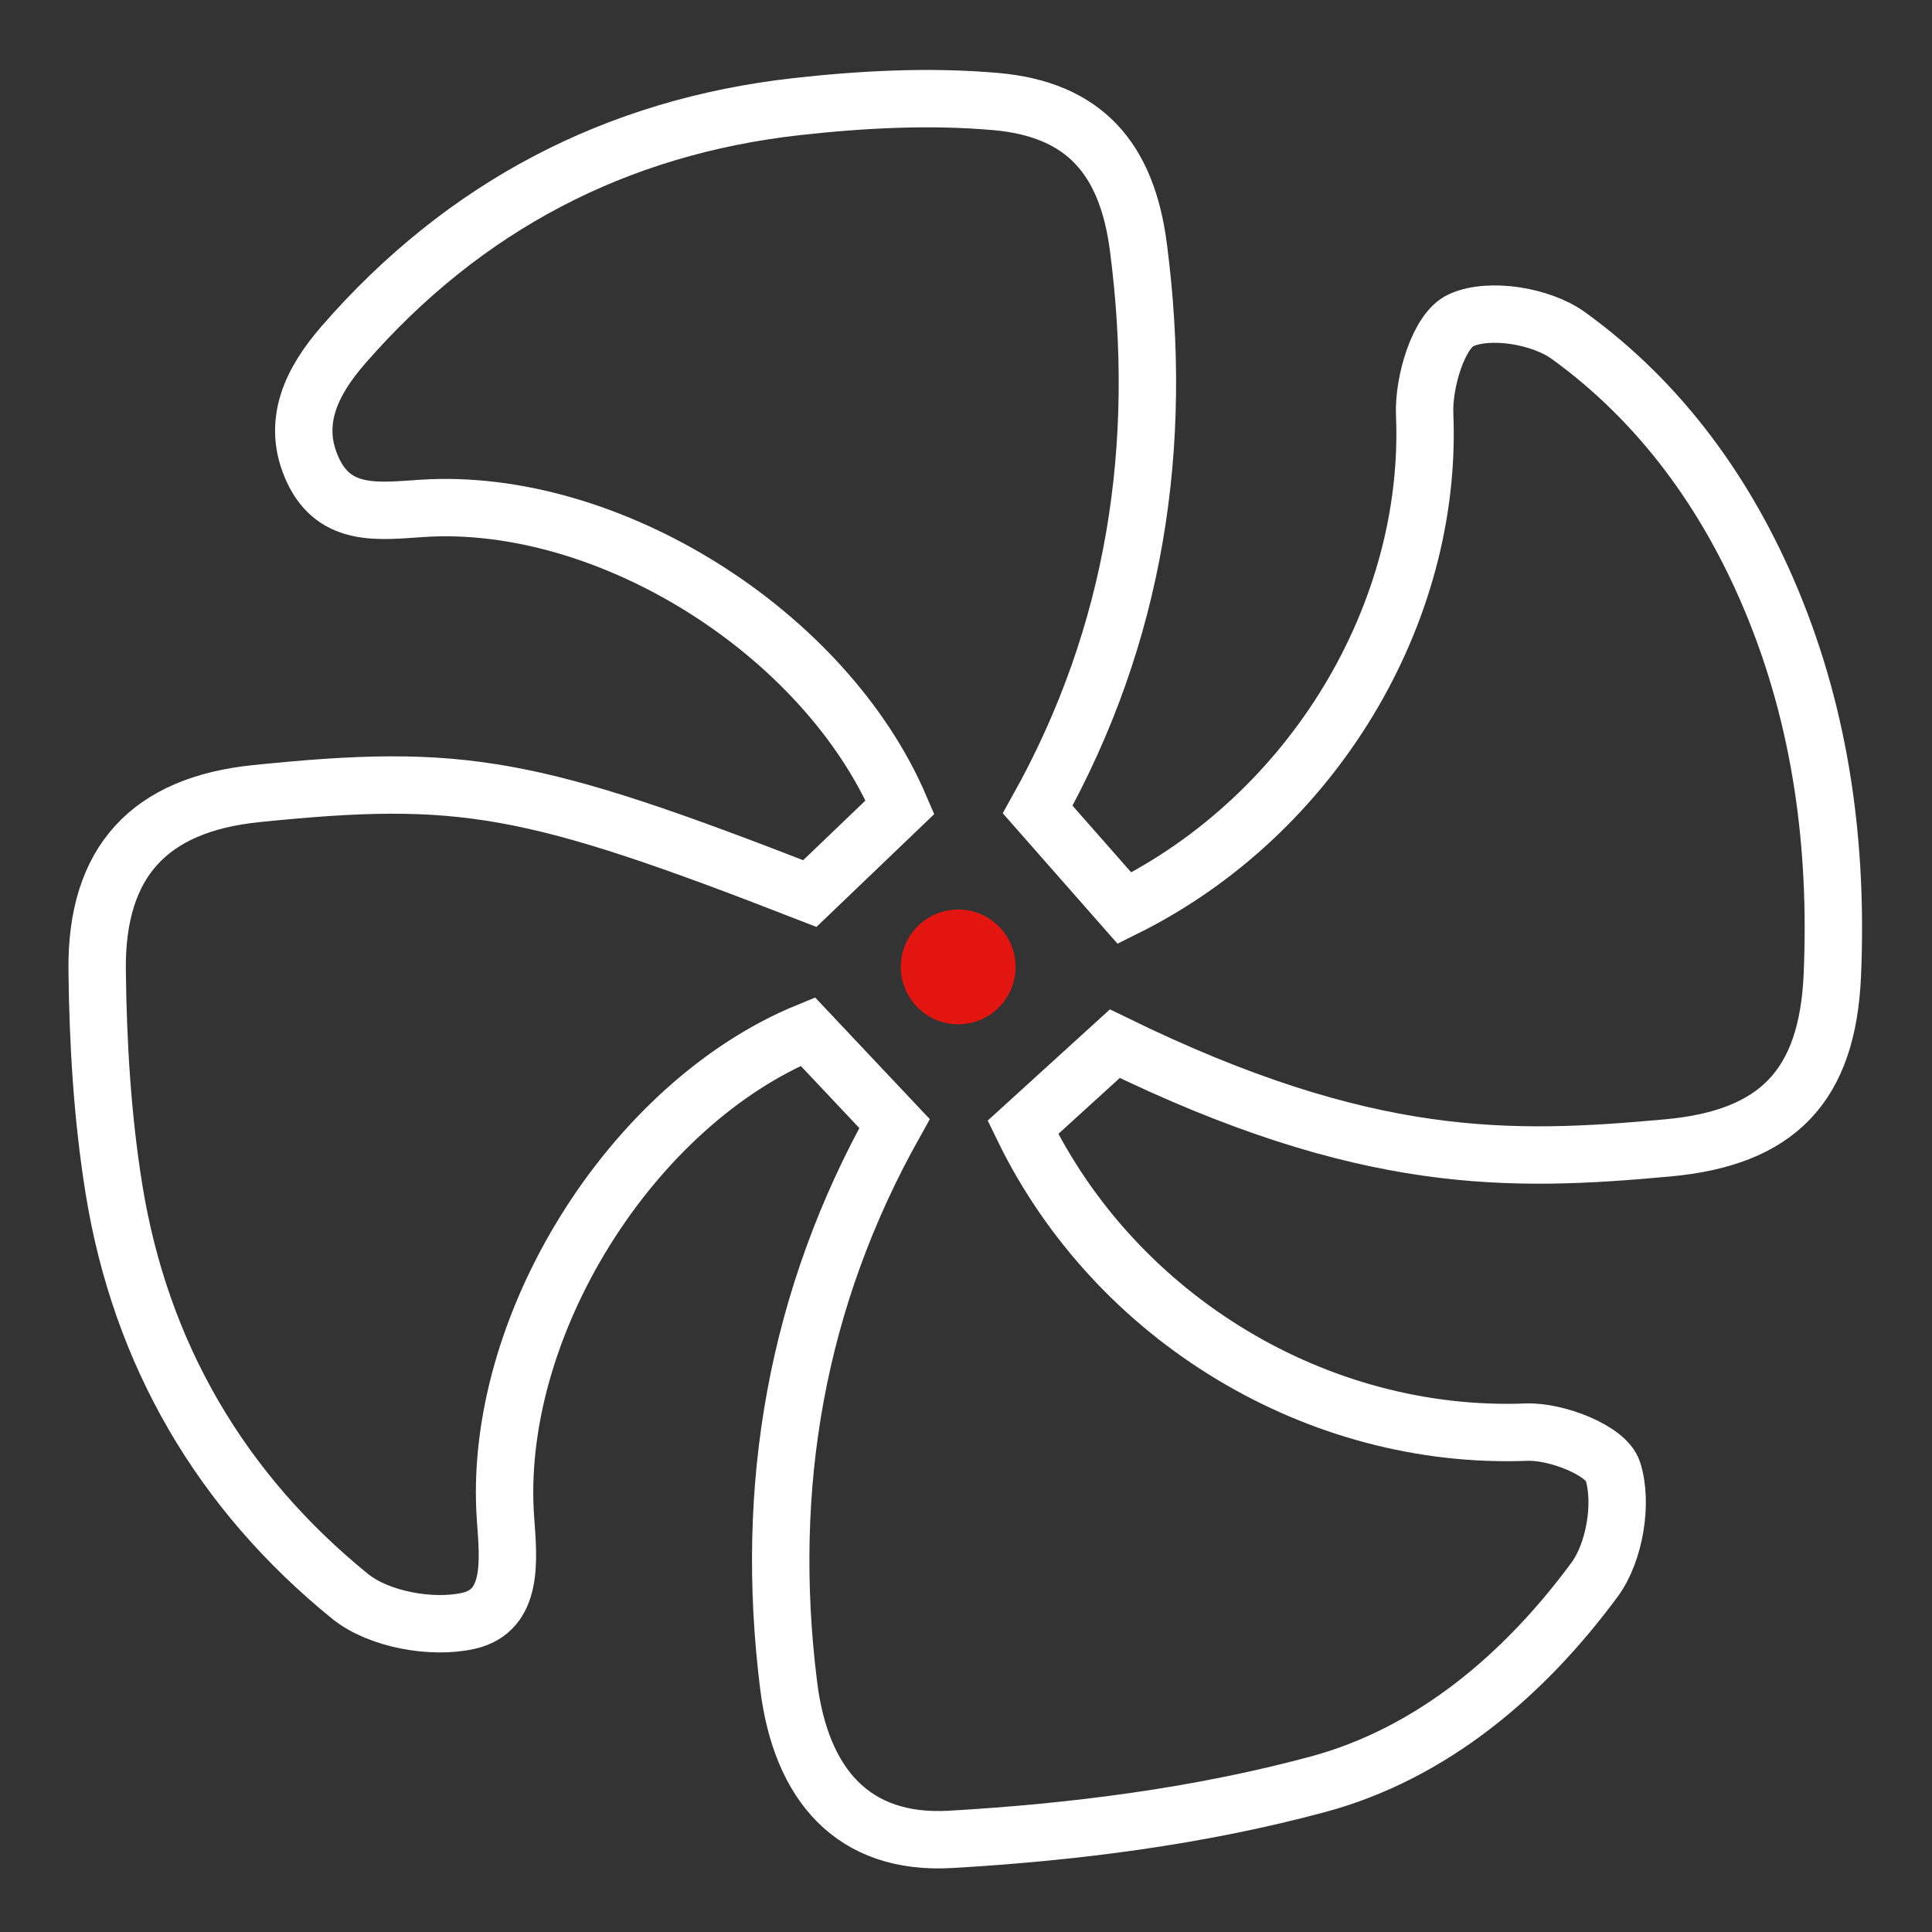 <?xml version="1.0" encoding="UTF-8"?>
<svg width="101px" height="101px" viewBox="0 0 101 101" version="1.1" xmlns="http://www.w3.org/2000/svg" xmlns:xlink="http://www.w3.org/1999/xlink">
    <rect x="0" y="0" width="101" height="101" fill="#333333" stroke="none"/>
    <title>icon-lüftung-1</title>
    <g id="Icons" stroke="none" stroke-width="1" fill="none" fill-rule="evenodd">
        <g id="icon-lüftung-copy-2" transform="translate(-2, 3)">
            <g id="icon-lüftung-1" transform="translate(3.937, -1.063)">
                <path d="M44.26,56.517 C42.702,54.615 41.406,53.031 40.074,51.405 C30.613,54.528 22.494,65.68 22.533,75.742 C22.54,77.893 22.616,80.523 20.246,80.895 C18.31,81.2 15.552,80.504 14.144,79.188 C7.798,73.261 4.096,65.785 3.313,57.067 C2.973,53.276 3.013,49.42 3.237,45.616 C3.571,39.929 6.591,37.164 12.169,36.985 C23.019,36.636 26.518,37.525 40.683,44.215 C42.364,42.817 44.015,41.442 45.7,40.04 C42.445,30.683 31.647,22.764 21.875,22.714 C19.655,22.702 17.314,22.891 16.325,20.355 C15.317,17.768 16.589,15.667 18.368,13.891 C25.144,7.126 33.353,3.525 42.867,3.129 C46.322,2.986 49.85,3.049 53.256,3.588 C57.883,4.32 59.896,7.066 60.174,11.69 C60.802,22.145 58.616,31.876 52.872,40.664 C54.308,42.547 55.668,44.328 57.039,46.125 C67.202,41.944 74.203,31.882 74.493,21.474 C74.541,19.779 75.529,17.14 76.729,16.693 C78.263,16.122 80.93,16.758 82.276,17.882 C86.867,21.716 89.981,26.744 91.902,32.434 C94.07,38.856 94.466,45.503 93.711,52.186 C93.055,57.978 90.244,60.486 84.486,60.608 C76.306,60.781 68.732,60.497 56.041,53.157 C54.318,54.517 52.632,55.849 50.942,57.185 C55.113,67.568 65.237,74.578 76.092,74.916 C77.647,74.964 80.182,76.154 80.453,77.264 C80.867,78.952 80.254,81.51 79.103,82.86 C75.076,87.586 69.978,91.335 63.928,92.521 C57.607,93.759 51.028,94.131 44.572,94.053 C39.469,93.992 36.973,90.657 36.69,85.435 C36.122,74.973 38.515,65.282 44.26,56.517 Z" id="Stroke-1" stroke="#FFFFFF" stroke-width="3" transform="translate(48.563, 48.563) rotate(-4) translate(-48.563, -48.563)"></path>
                <circle id="Oval-Copy-8" fill="#E21510" cx="48.155" cy="48.611" r="3"></circle>
            </g>
        </g>
    </g>
</svg>